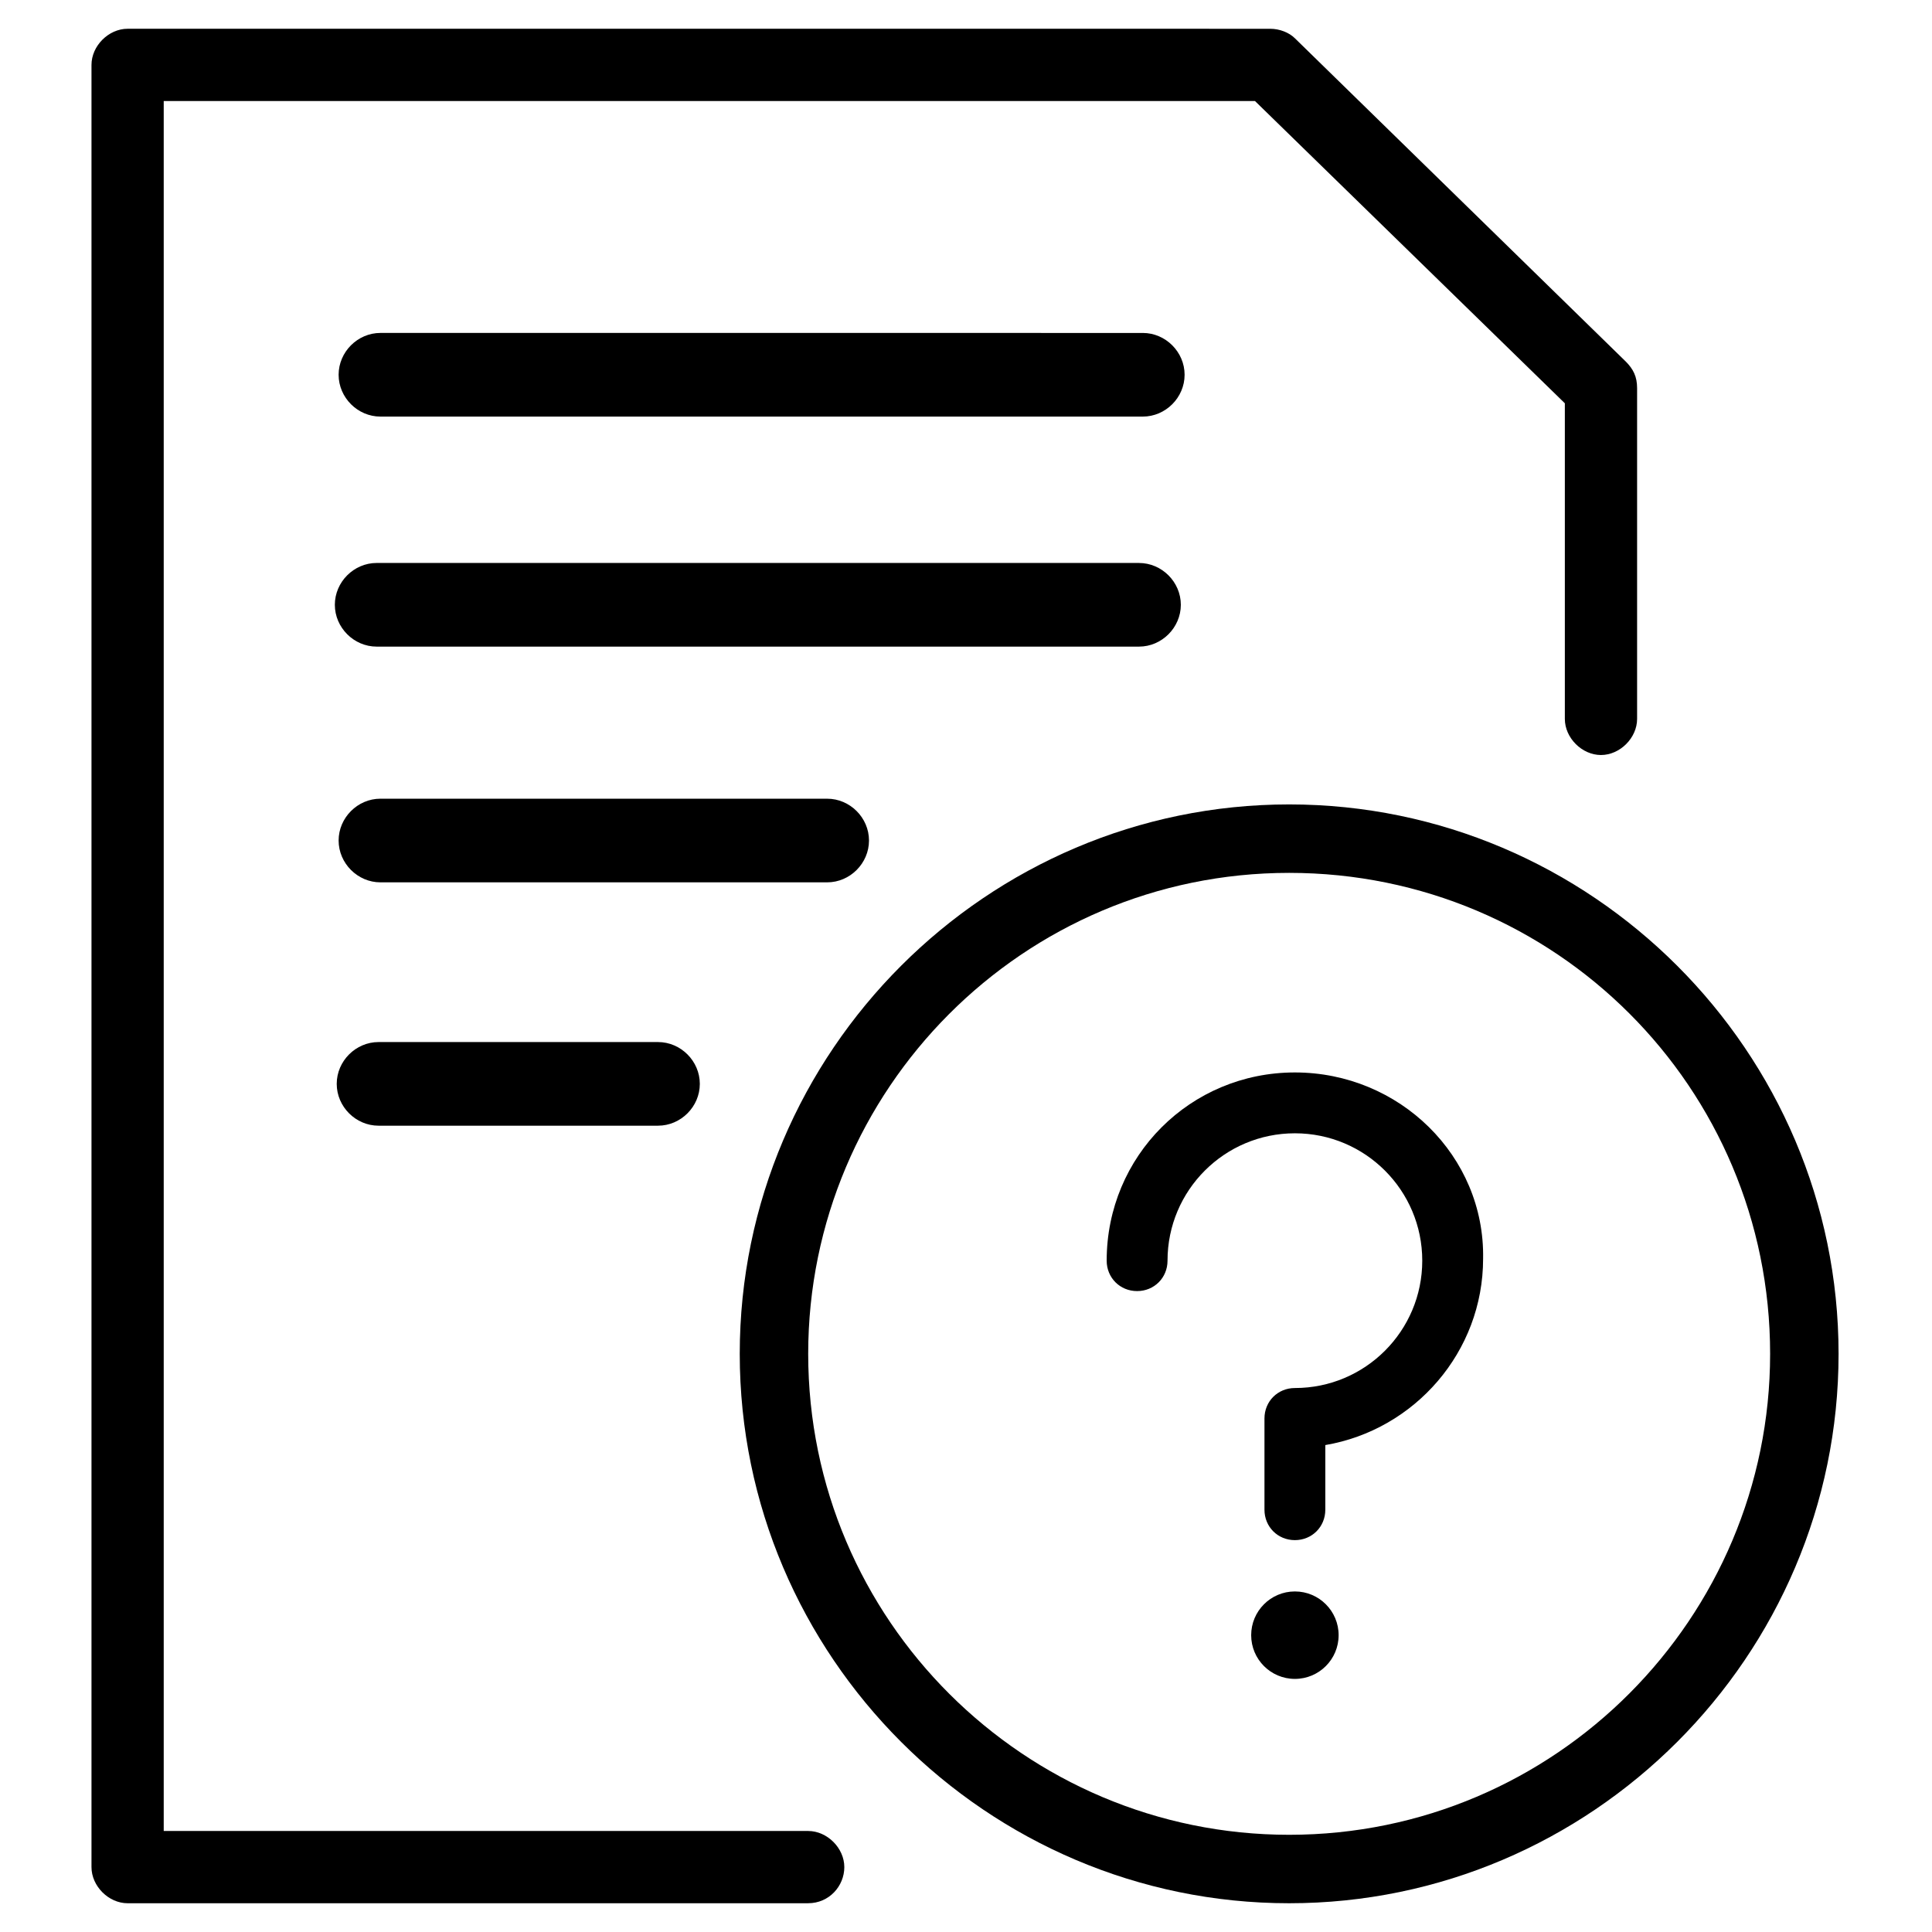 <?xml version="1.0" encoding="UTF-8"?>
<!-- Uploaded to: ICON Repo, www.svgrepo.com, Generator: ICON Repo Mixer Tools -->
<svg fill="#000000" width="800px" height="800px" version="1.1" viewBox="144 144 512 512" xmlns="http://www.w3.org/2000/svg">
 <g>
  <path d="m485.64 648.38c-80.105 0-145.6-65.496-145.6-145.6 0-80.105 65.496-145.6 145.6-145.6s145.6 65.496 145.6 145.6c0 80.109-65.496 145.6-145.6 145.6zm0-273.06c-70.535 0-127.46 57.434-127.46 127.46 0 70.535 57.434 127.46 127.46 127.46 70.535 0 127.46-57.434 127.46-127.46 0-70.535-56.93-127.46-127.46-127.46z"/>
  <path d="m487.16 428.21c-27.711 0-49.879 22.168-49.879 49.879 0 4.535 3.527 8.062 8.062 8.062s8.062-3.527 8.062-8.062c0-18.641 15.113-33.754 33.754-33.754s33.754 15.113 33.754 33.754-15.113 33.754-33.754 33.754c-4.535 0-8.062 3.527-8.062 8.062v24.184c0 4.535 3.527 8.062 8.062 8.062s8.062-3.527 8.062-8.062v-17.129c23.68-4.031 41.816-24.688 41.816-49.375 0.504-27.207-22.168-49.375-49.879-49.375z"/>
  <path d="m498.75 577.34c0 6.398-5.188 11.586-11.59 11.586-6.398 0-11.586-5.188-11.586-11.586 0-6.398 5.188-11.59 11.586-11.59 6.402 0 11.59 5.191 11.59 11.59"/>
  <path d="m358.18 648.38h-180.36c-5.039 0-9.574-4.535-9.574-9.574v-477.61c0-5.039 4.535-9.574 9.574-9.574l302.79 0.004c2.519 0 5.039 1.008 6.551 2.519l87.664 85.648c2.016 2.016 3.023 4.031 3.023 7.055v87.664c0 5.039-4.535 9.574-9.574 9.574-5.039 0-9.574-4.535-9.574-9.574v-83.637l-82.121-80.105h-289.19v458.46h170.79c5.039 0 9.574 4.535 9.574 9.574-0.004 5.039-4.035 9.57-9.574 9.57z"/>
  <path d="m243.82 315.36h202.03c6.047 0 11.082-5.039 11.082-11.082 0-6.047-5.039-11.082-11.082-11.082l-202.03-0.004c-6.047 0-11.082 5.039-11.082 11.082 0 6.047 5.039 11.086 11.082 11.086z"/>
  <path d="m244.82 254.4h202.03c6.047 0 11.082-5.039 11.082-11.082 0-6.047-5.039-11.082-11.082-11.082l-202.03-0.004c-6.047 0-11.082 5.039-11.082 11.082 0 6.047 5.039 11.086 11.082 11.086z"/>
  <path d="m244.82 377.83h118.39c6.047 0 11.082-5.039 11.082-11.082 0-6.047-5.039-11.082-11.082-11.082l-118.39-0.004c-6.047 0-11.082 5.039-11.082 11.082 0 6.047 5.039 11.086 11.082 11.086z"/>
  <path d="m318.38 442.32h-74.062c-6.047 0-11.082-5.039-11.082-11.082 0-6.047 5.039-11.082 11.082-11.082h74.059c6.047 0 11.082 5.039 11.082 11.082 0.004 6.043-5.035 11.082-11.078 11.082z"/>
 </g>
</svg>